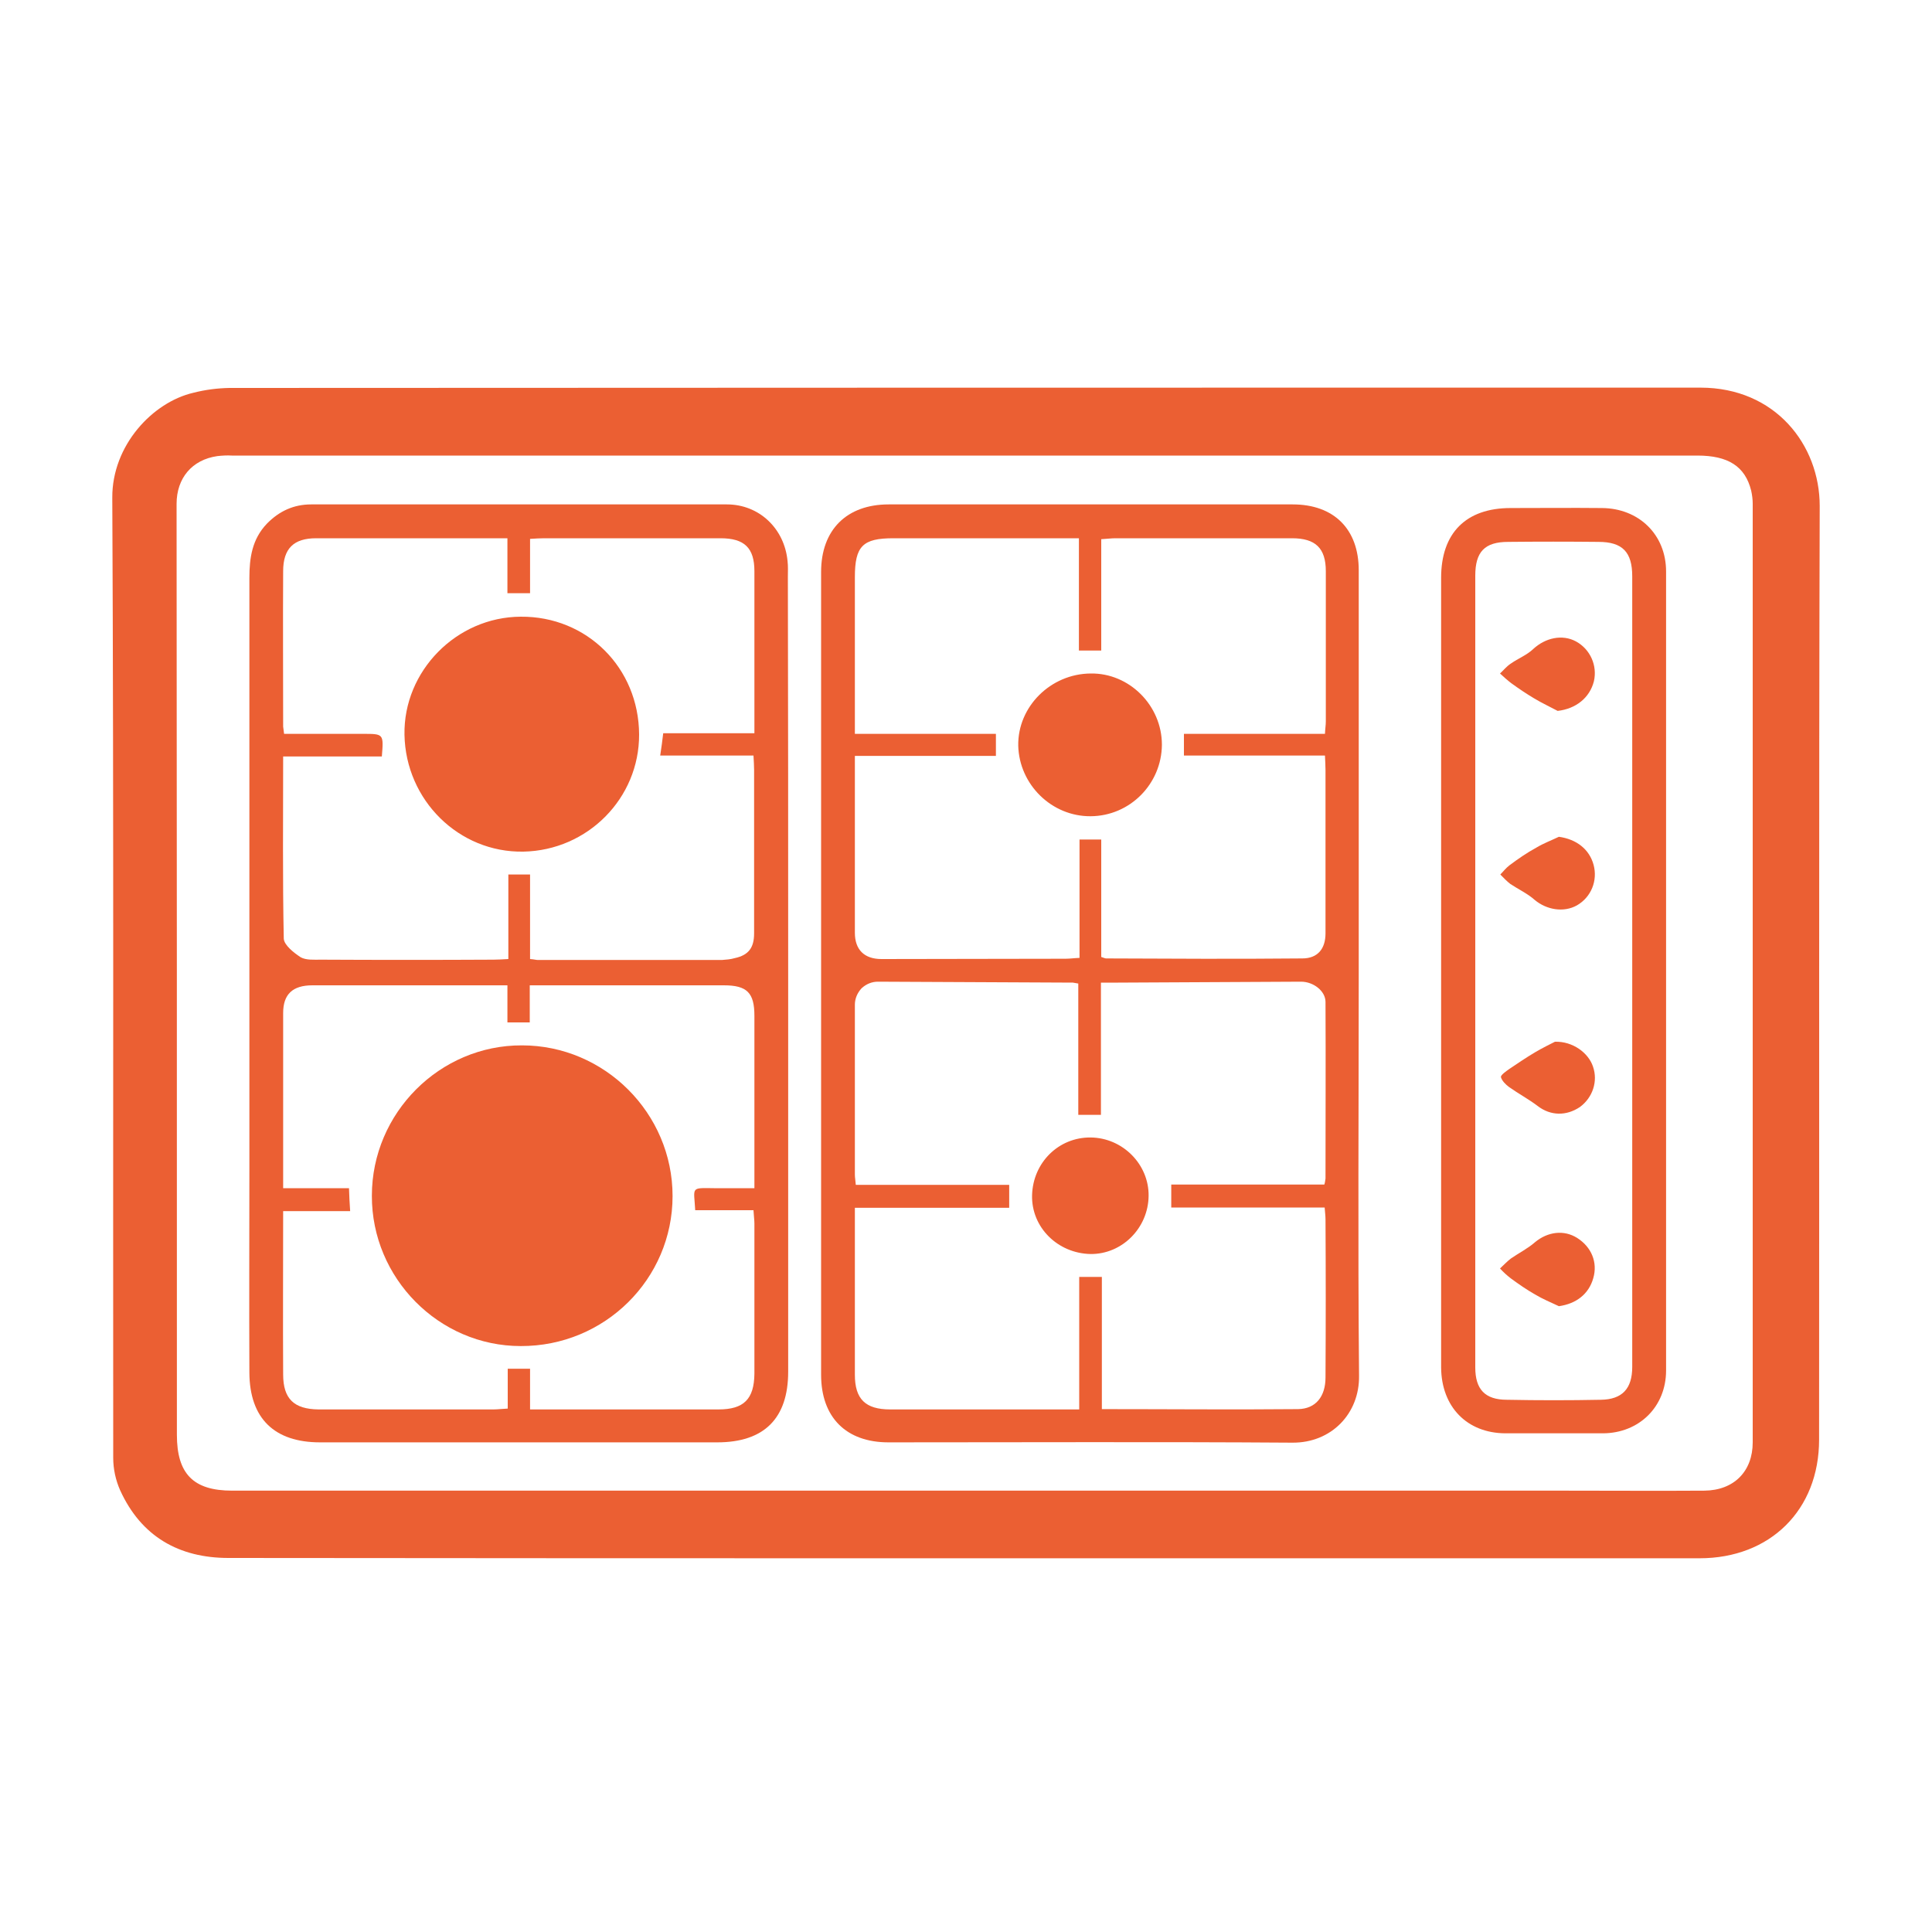 <?xml version="1.0" encoding="UTF-8"?>
<svg xmlns="http://www.w3.org/2000/svg" xmlns:xlink="http://www.w3.org/1999/xlink" width="25px" height="25px" viewBox="0 0 25 25" version="1.1">
<g id="surface1">
<path style=" stroke:none;fill-rule:nonzero;fill:rgb(92.157%,37.255%,20%);fill-opacity:1;" d="M 12.484 20.164 C 9.309 20.164 6.133 20.164 2.957 20.16 C 2.316 20.16 1.828 19.883 1.555 19.285 C 1.496 19.152 1.465 19.008 1.465 18.863 C 1.461 14.723 1.473 10.582 1.453 6.441 C 1.449 5.762 1.977 5.203 2.504 5.082 C 2.656 5.043 2.812 5.023 2.969 5.02 C 9.312 5.016 15.66 5.016 22.004 5.016 C 22.973 5.016 23.547 5.758 23.547 6.547 C 23.535 10.574 23.543 14.602 23.539 18.629 C 23.539 19.539 22.906 20.164 21.992 20.164 Z M 12.461 19.289 L 20.293 19.289 C 20.879 19.289 21.469 19.293 22.055 19.289 C 22.438 19.285 22.68 19.039 22.68 18.664 C 22.68 14.613 22.68 10.566 22.68 6.516 C 22.68 6.461 22.672 6.402 22.66 6.348 C 22.582 6.035 22.363 5.895 21.965 5.895 C 15.641 5.895 9.32 5.895 3 5.895 C 2.938 5.891 2.875 5.895 2.812 5.902 C 2.484 5.949 2.285 6.188 2.285 6.52 C 2.289 10.535 2.289 14.551 2.289 18.566 C 2.289 19.07 2.5 19.289 3.004 19.289 Z M 12.461 19.289 "/>
<path style=" stroke:none;fill-rule:nonzero;fill:rgb(92.157%,37.255%,20%);fill-opacity:1;" d="M 17.582 12.59 C 17.582 14.328 17.57 16.062 17.586 17.801 C 17.594 18.289 17.23 18.672 16.723 18.668 C 14.98 18.656 13.238 18.664 11.496 18.664 C 10.949 18.664 10.625 18.34 10.625 17.789 C 10.625 14.328 10.625 10.863 10.625 7.402 C 10.625 6.855 10.957 6.527 11.5 6.527 C 13.242 6.527 14.984 6.527 16.727 6.527 C 17.262 6.527 17.582 6.848 17.582 7.379 C 17.582 9.117 17.582 10.852 17.582 12.59 Z M 11.062 15.629 C 11.062 16.367 11.062 17.078 11.062 17.789 C 11.062 18.105 11.199 18.238 11.52 18.238 C 12.27 18.238 13.02 18.238 13.77 18.238 L 13.965 18.238 L 13.965 16.523 L 14.258 16.523 L 14.258 18.234 C 15.121 18.234 15.961 18.242 16.797 18.234 C 17.027 18.23 17.152 18.07 17.152 17.824 C 17.156 17.141 17.156 16.457 17.152 15.777 C 17.152 15.73 17.145 15.688 17.141 15.625 L 15.156 15.625 L 15.156 15.328 L 17.137 15.328 C 17.145 15.305 17.148 15.277 17.152 15.25 C 17.152 14.488 17.156 13.727 17.152 12.965 C 17.152 12.824 16.996 12.703 16.836 12.703 C 16.047 12.707 15.258 12.711 14.469 12.715 C 14.402 12.715 14.336 12.715 14.246 12.715 L 14.246 14.426 L 13.953 14.426 L 13.953 12.727 C 13.93 12.723 13.906 12.719 13.883 12.715 C 13.043 12.711 12.203 12.707 11.359 12.703 C 11.281 12.703 11.207 12.734 11.148 12.789 C 11.094 12.848 11.062 12.922 11.062 13 C 11.062 13.734 11.062 14.469 11.062 15.199 C 11.062 15.238 11.07 15.277 11.074 15.332 L 13.059 15.332 L 13.059 15.629 Z M 11.062 9.781 L 11.062 9.988 C 11.062 10.684 11.062 11.375 11.062 12.07 C 11.062 12.289 11.184 12.41 11.406 12.41 C 12.199 12.41 12.996 12.406 13.789 12.406 C 13.844 12.406 13.895 12.398 13.969 12.395 L 13.969 10.863 L 14.25 10.863 L 14.25 12.383 C 14.285 12.395 14.301 12.402 14.312 12.402 C 15.16 12.406 16.004 12.41 16.852 12.402 C 17.051 12.402 17.152 12.277 17.152 12.078 C 17.152 11.375 17.152 10.668 17.152 9.965 C 17.152 9.91 17.148 9.855 17.145 9.777 L 15.32 9.777 L 15.32 9.496 L 17.145 9.496 C 17.148 9.426 17.156 9.383 17.156 9.336 C 17.156 8.688 17.156 8.039 17.156 7.391 C 17.156 7.094 17.023 6.965 16.719 6.965 C 15.957 6.965 15.195 6.965 14.434 6.965 C 14.379 6.965 14.324 6.973 14.25 6.977 L 14.25 8.418 L 13.961 8.418 L 13.961 6.965 L 11.559 6.965 C 11.164 6.965 11.062 7.066 11.062 7.469 C 11.062 8.078 11.062 8.684 11.062 9.293 L 11.062 9.496 L 12.887 9.496 L 12.887 9.781 Z M 11.062 9.781 "/>
<path style=" stroke:none;fill-rule:nonzero;fill:rgb(92.157%,37.255%,20%);fill-opacity:1;" d="M 10.199 12.605 C 10.199 14.32 10.199 16.035 10.199 17.75 C 10.199 18.355 9.887 18.664 9.281 18.664 L 4.141 18.664 C 3.551 18.664 3.23 18.355 3.227 17.762 C 3.223 16.887 3.227 16.016 3.227 15.141 L 3.227 7.48 C 3.227 7.219 3.262 6.977 3.453 6.777 C 3.613 6.613 3.801 6.527 4.027 6.527 C 5.82 6.527 7.613 6.527 9.406 6.527 C 9.824 6.527 10.152 6.84 10.191 7.262 C 10.199 7.328 10.195 7.398 10.195 7.465 C 10.199 9.18 10.199 10.895 10.199 12.605 Z M 6.859 12.41 C 6.914 12.414 6.938 12.422 6.957 12.422 C 7.754 12.422 8.547 12.422 9.344 12.422 C 9.398 12.418 9.453 12.414 9.508 12.398 C 9.688 12.359 9.758 12.262 9.758 12.078 C 9.758 11.371 9.758 10.668 9.758 9.961 C 9.758 9.906 9.754 9.852 9.75 9.777 L 8.543 9.777 C 8.559 9.672 8.57 9.59 8.582 9.488 L 9.762 9.488 C 9.762 8.777 9.762 8.082 9.762 7.391 C 9.762 7.09 9.633 6.965 9.324 6.965 C 8.562 6.965 7.801 6.965 7.039 6.965 C 6.984 6.965 6.93 6.969 6.859 6.973 L 6.859 7.676 L 6.566 7.676 L 6.566 6.965 L 6.41 6.965 C 5.637 6.965 4.863 6.965 4.09 6.965 C 3.801 6.965 3.664 7.098 3.664 7.391 C 3.66 8.059 3.664 8.73 3.664 9.402 C 3.668 9.434 3.672 9.465 3.676 9.496 L 4.699 9.496 C 4.965 9.496 4.965 9.496 4.941 9.789 L 3.664 9.789 C 3.664 10.59 3.656 11.367 3.672 12.145 C 3.676 12.23 3.801 12.328 3.891 12.387 C 3.961 12.426 4.062 12.418 4.152 12.418 C 4.898 12.422 5.641 12.422 6.387 12.418 C 6.445 12.418 6.504 12.414 6.578 12.41 L 6.578 11.316 L 6.859 11.316 Z M 6.859 18.238 L 7.062 18.238 C 7.809 18.238 8.551 18.238 9.297 18.238 C 9.625 18.238 9.758 18.105 9.762 17.777 C 9.762 17.129 9.762 16.48 9.762 15.832 C 9.762 15.785 9.754 15.734 9.75 15.66 L 8.996 15.66 C 8.98 15.359 8.93 15.371 9.238 15.375 C 9.41 15.375 9.582 15.375 9.762 15.375 L 9.762 13.145 C 9.762 12.848 9.668 12.75 9.367 12.75 L 6.855 12.75 L 6.855 13.23 L 6.566 13.23 L 6.566 12.75 L 6.07 12.75 C 5.395 12.75 4.719 12.75 4.043 12.75 C 3.785 12.75 3.664 12.867 3.664 13.109 L 3.664 15.375 L 4.516 15.375 C 4.52 15.48 4.523 15.566 4.531 15.672 L 3.664 15.672 C 3.664 16.391 3.66 17.09 3.664 17.785 C 3.664 18.102 3.805 18.234 4.121 18.238 C 4.875 18.238 5.633 18.238 6.387 18.238 C 6.441 18.238 6.496 18.23 6.57 18.227 L 6.57 17.711 L 6.859 17.711 Z M 6.859 18.238 "/>
<path style=" stroke:none;fill-rule:nonzero;fill:rgb(92.157%,37.255%,20%);fill-opacity:1;" d="M 18.648 12.57 C 18.648 10.871 18.648 9.176 18.648 7.477 C 18.648 6.898 18.969 6.574 19.547 6.574 C 19.941 6.574 20.336 6.57 20.73 6.574 C 21.207 6.578 21.559 6.918 21.559 7.395 C 21.559 10.84 21.559 14.285 21.559 17.734 C 21.559 18.203 21.211 18.543 20.746 18.547 C 20.32 18.547 19.898 18.547 19.477 18.547 C 18.98 18.543 18.652 18.203 18.648 17.695 C 18.648 15.988 18.648 14.277 18.648 12.57 Z M 19.09 12.555 L 19.09 17.695 C 19.09 17.977 19.215 18.113 19.5 18.113 C 19.902 18.121 20.309 18.121 20.715 18.113 C 20.992 18.109 21.121 17.969 21.121 17.688 L 21.121 7.457 C 21.121 7.145 20.996 7.012 20.684 7.012 C 20.293 7.008 19.906 7.008 19.516 7.012 C 19.211 7.012 19.09 7.141 19.09 7.449 Z M 19.09 12.555 "/>
<path style=" stroke:none;fill-rule:nonzero;fill:rgb(92.157%,37.255%,20%);fill-opacity:1;" d="M 14.113 16.227 C 13.684 16.219 13.344 15.879 13.355 15.465 C 13.367 15.043 13.699 14.715 14.113 14.719 C 14.527 14.723 14.867 15.066 14.863 15.473 C 14.859 15.891 14.52 16.23 14.113 16.227 Z M 14.113 16.227 "/>
<path style=" stroke:none;fill-rule:nonzero;fill:rgb(92.157%,37.255%,20%);fill-opacity:1;" d="M 14.113 8.715 C 14.613 8.707 15.035 9.129 15.035 9.637 C 15.031 10.145 14.621 10.559 14.113 10.562 C 13.609 10.566 13.188 10.152 13.176 9.648 C 13.168 9.145 13.594 8.719 14.113 8.715 Z M 14.113 8.715 "/>
<path style=" stroke:none;fill-rule:nonzero;fill:rgb(92.157%,37.255%,20%);fill-opacity:1;" d="M 8.27 9.504 C 8.273 10.328 7.605 11.004 6.773 11.02 C 5.938 11.035 5.25 10.355 5.234 9.508 C 5.219 8.684 5.906 7.984 6.738 7.98 C 7.594 7.973 8.266 8.641 8.27 9.504 Z M 8.27 9.504 "/>
<path style=" stroke:none;fill-rule:nonzero;fill:rgb(92.157%,37.255%,20%);fill-opacity:1;" d="M 6.754 13.527 C 7.824 13.527 8.703 14.406 8.703 15.477 C 8.703 16.551 7.824 17.422 6.738 17.418 C 5.68 17.418 4.809 16.539 4.812 15.473 C 4.812 14.402 5.691 13.523 6.754 13.527 Z M 6.754 13.527 "/>
<path style=" stroke:none;fill-rule:nonzero;fill:rgb(92.157%,37.255%,20%);fill-opacity:1;" d="M 20.121 13.48 C 20.352 13.473 20.555 13.625 20.613 13.801 C 20.68 13.992 20.609 14.203 20.445 14.324 C 20.266 14.445 20.062 14.438 19.898 14.312 C 19.781 14.223 19.648 14.152 19.527 14.066 C 19.484 14.035 19.434 13.984 19.422 13.938 C 19.418 13.91 19.488 13.863 19.531 13.832 C 19.641 13.758 19.75 13.684 19.863 13.617 C 19.961 13.559 20.066 13.508 20.121 13.48 Z M 20.121 13.48 "/>
<path style=" stroke:none;fill-rule:nonzero;fill:rgb(92.157%,37.255%,20%);fill-opacity:1;" d="M 20.172 16.902 C 20.066 16.852 19.961 16.809 19.863 16.75 C 19.754 16.688 19.652 16.617 19.551 16.543 C 19.5 16.504 19.453 16.461 19.41 16.414 C 19.457 16.371 19.5 16.324 19.551 16.285 C 19.652 16.215 19.77 16.156 19.863 16.074 C 20.027 15.938 20.238 15.91 20.41 16.02 C 20.594 16.137 20.676 16.336 20.617 16.539 C 20.559 16.746 20.395 16.871 20.172 16.902 Z M 20.172 16.902 "/>
<path style=" stroke:none;fill-rule:nonzero;fill:rgb(92.157%,37.255%,20%);fill-opacity:1;" d="M 20.156 9.199 C 20.055 9.145 19.953 9.098 19.855 9.039 C 19.75 8.977 19.652 8.91 19.555 8.84 C 19.504 8.801 19.457 8.758 19.41 8.715 C 19.457 8.672 19.496 8.621 19.551 8.586 C 19.645 8.52 19.758 8.477 19.84 8.398 C 19.996 8.254 20.215 8.203 20.395 8.301 C 20.578 8.402 20.672 8.613 20.625 8.816 C 20.57 9.031 20.391 9.172 20.156 9.199 Z M 20.156 9.199 "/>
<path style=" stroke:none;fill-rule:nonzero;fill:rgb(92.157%,37.255%,20%);fill-opacity:1;" d="M 20.172 10.828 C 20.398 10.859 20.566 10.988 20.621 11.191 C 20.676 11.395 20.59 11.609 20.406 11.715 C 20.234 11.812 20.012 11.773 19.859 11.645 C 19.766 11.562 19.648 11.508 19.543 11.438 C 19.496 11.402 19.457 11.359 19.414 11.316 C 19.453 11.277 19.488 11.23 19.535 11.195 C 19.645 11.113 19.758 11.035 19.879 10.969 C 19.969 10.914 20.074 10.875 20.172 10.828 Z M 20.172 10.828 "/>
</g>
</svg>
